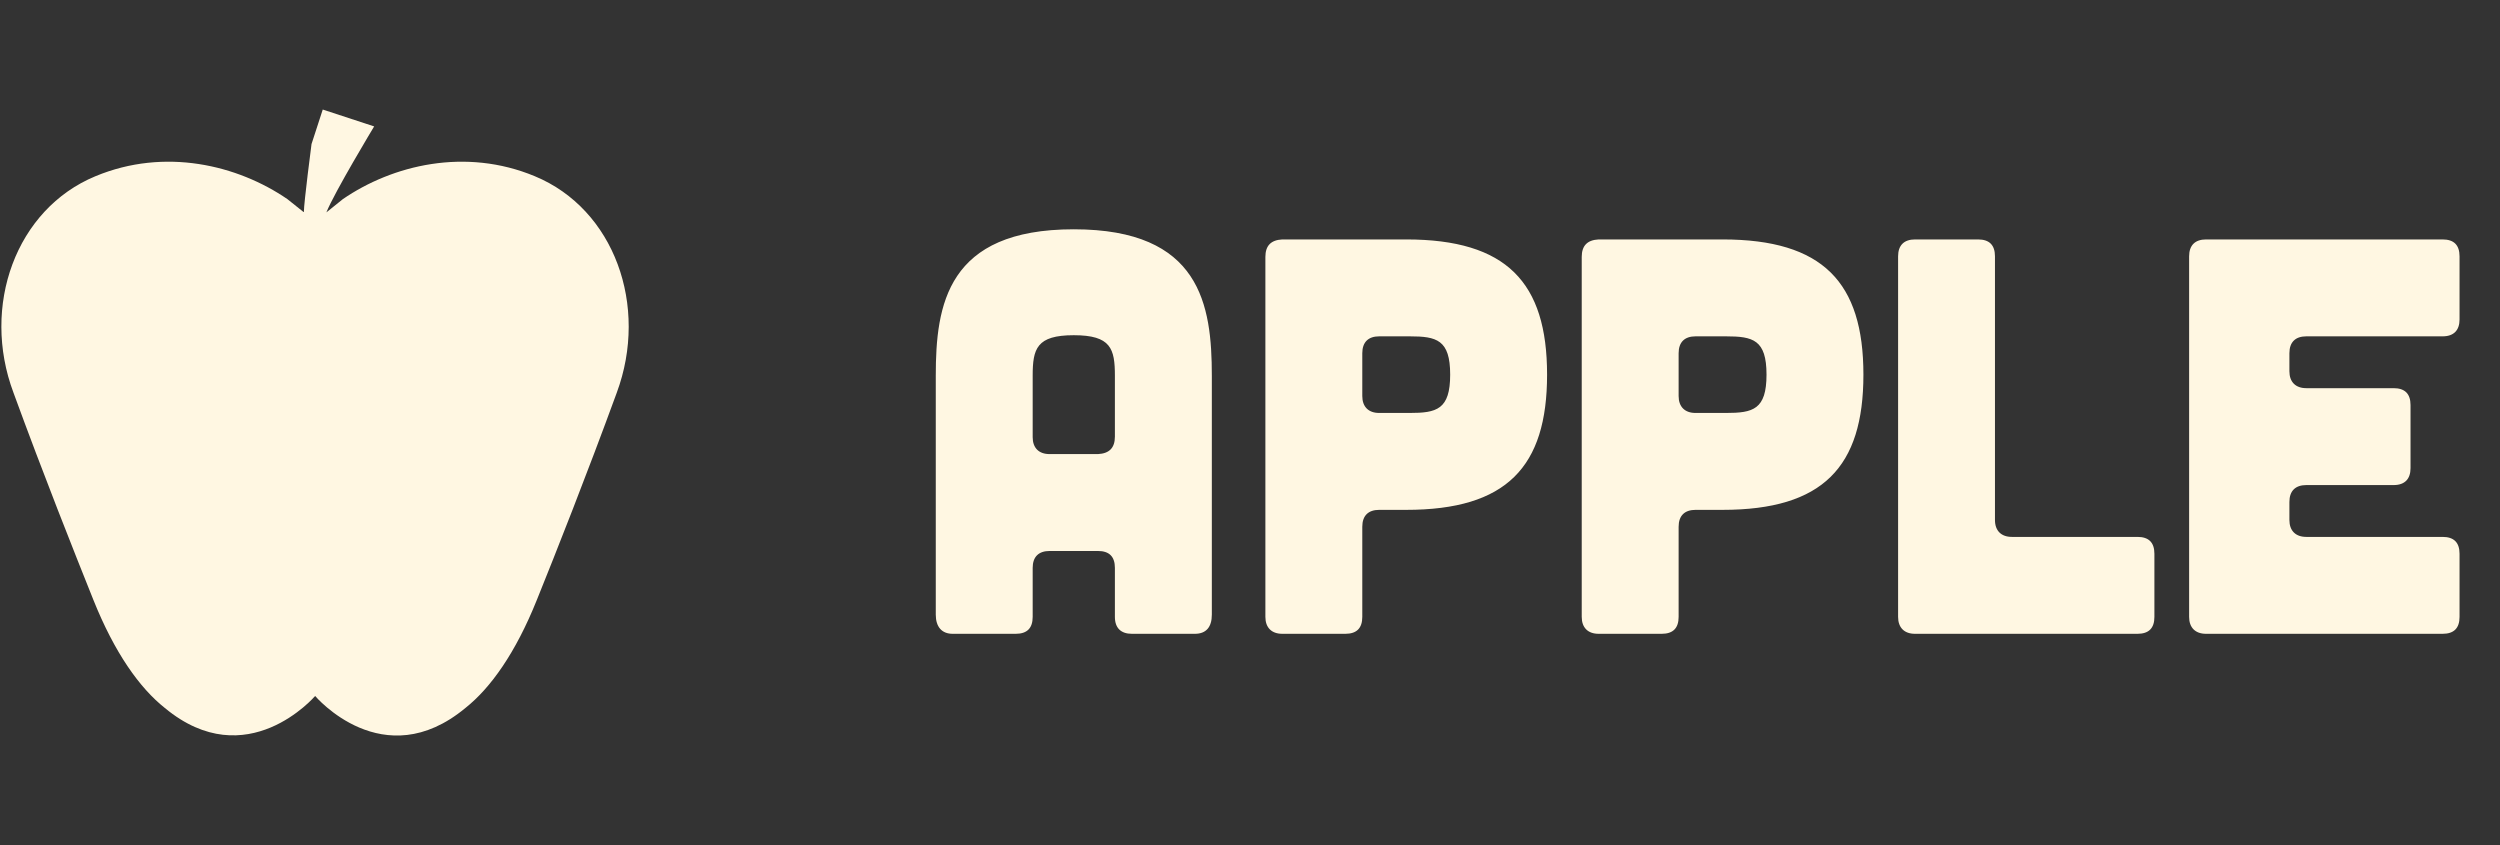 <svg width="71" height="24" viewBox="0 0 71 24" fill="none" xmlns="http://www.w3.org/2000/svg">
<rect x="0" y="0" width="71" height="24" fill="#333333" stroke="none"/>
<path d="M8.619 6.02L8.162 5.655C6.748 4.686 4.683 4.184 2.71 5.005C0.451 5.94 -0.541 8.689 0.383 11.153C1.238 13.492 2.105 15.671 2.653 17.039C3.257 18.545 3.965 19.538 4.683 20.108C7.01 22.036 8.95 19.766 8.95 19.766C8.95 19.766 10.877 22.047 13.216 20.108C13.934 19.538 14.642 18.545 15.246 17.039C15.794 15.682 16.661 13.492 17.516 11.153C18.429 8.689 17.448 5.94 15.189 5.005C13.216 4.184 11.151 4.686 9.737 5.655L9.269 6.032C9.497 5.461 10.626 3.59 10.626 3.59L9.166 3.111L8.847 4.092C8.847 4.092 8.63 5.758 8.63 6.02H8.619Z" fill="#FFF7E2"/>
<path d="M34.416 10.672V17.456C34.416 17.808 34.255 18 33.935 18H32.144C31.84 18 31.663 17.84 31.663 17.52V16.128C31.663 15.808 31.503 15.648 31.183 15.648H29.808C29.503 15.648 29.328 15.808 29.328 16.128V17.52C29.328 17.84 29.168 18 28.848 18H27.055C26.752 18 26.576 17.808 26.576 17.456V10.672C26.576 8.656 26.895 6.512 30.495 6.512C34.096 6.512 34.416 8.656 34.416 10.672ZM31.663 12.4V10.672C31.663 9.904 31.552 9.52 30.495 9.52C29.439 9.52 29.328 9.904 29.328 10.672V12.416C29.328 12.72 29.503 12.896 29.808 12.896H31.183C31.503 12.88 31.663 12.72 31.663 12.4ZM39.937 6.8C42.785 6.8 43.937 8.016 43.937 10.64C43.937 13.264 42.785 14.48 39.937 14.48H39.169C38.865 14.48 38.689 14.64 38.689 14.96V17.52C38.689 17.84 38.529 18 38.209 18H36.417C36.113 18 35.937 17.824 35.937 17.52V7.296C35.937 6.976 36.097 6.816 36.417 6.8H39.937ZM40.033 11.728C40.801 11.728 41.185 11.632 41.185 10.64C41.185 9.648 40.801 9.552 40.033 9.552H39.169C38.865 9.552 38.689 9.712 38.689 10.032V11.248C38.689 11.552 38.865 11.728 39.169 11.728H40.033ZM48.921 6.8C51.769 6.8 52.921 8.016 52.921 10.64C52.921 13.264 51.769 14.48 48.921 14.48H48.153C47.849 14.48 47.673 14.64 47.673 14.96V17.52C47.673 17.84 47.513 18 47.193 18H45.401C45.097 18 44.921 17.824 44.921 17.52V7.296C44.921 6.976 45.081 6.816 45.401 6.8H48.921ZM49.017 11.728C49.785 11.728 50.169 11.632 50.169 10.64C50.169 9.648 49.785 9.552 49.017 9.552H48.153C47.849 9.552 47.673 9.712 47.673 10.032V11.248C47.673 11.552 47.849 11.728 48.153 11.728H49.017ZM54.386 6.8H56.178C56.498 6.8 56.657 6.96 56.657 7.28V14.768C56.657 15.072 56.834 15.248 57.138 15.248H60.706C61.026 15.248 61.185 15.408 61.185 15.728V17.52C61.185 17.84 61.026 18 60.706 18H54.386C54.081 18 53.906 17.824 53.906 17.52V7.28C53.906 6.96 54.081 6.8 54.386 6.8ZM62.651 6.8H69.371C69.691 6.8 69.851 6.96 69.851 7.28V9.072C69.851 9.376 69.691 9.552 69.371 9.552H65.499C65.195 9.552 65.019 9.712 65.019 10.032V10.544C65.019 10.848 65.195 11.024 65.499 11.024H67.979C68.299 11.024 68.459 11.184 68.459 11.504V13.296C68.459 13.6 68.299 13.776 67.979 13.776H65.499C65.195 13.776 65.019 13.936 65.019 14.256V14.768C65.019 15.072 65.195 15.248 65.499 15.248H69.371C69.691 15.248 69.851 15.408 69.851 15.728V17.52C69.851 17.84 69.691 18 69.371 18H62.651C62.347 18 62.171 17.824 62.171 17.52V7.28C62.171 6.96 62.347 6.8 62.651 6.8Z" fill="#FFF7E2"/>
</svg>
